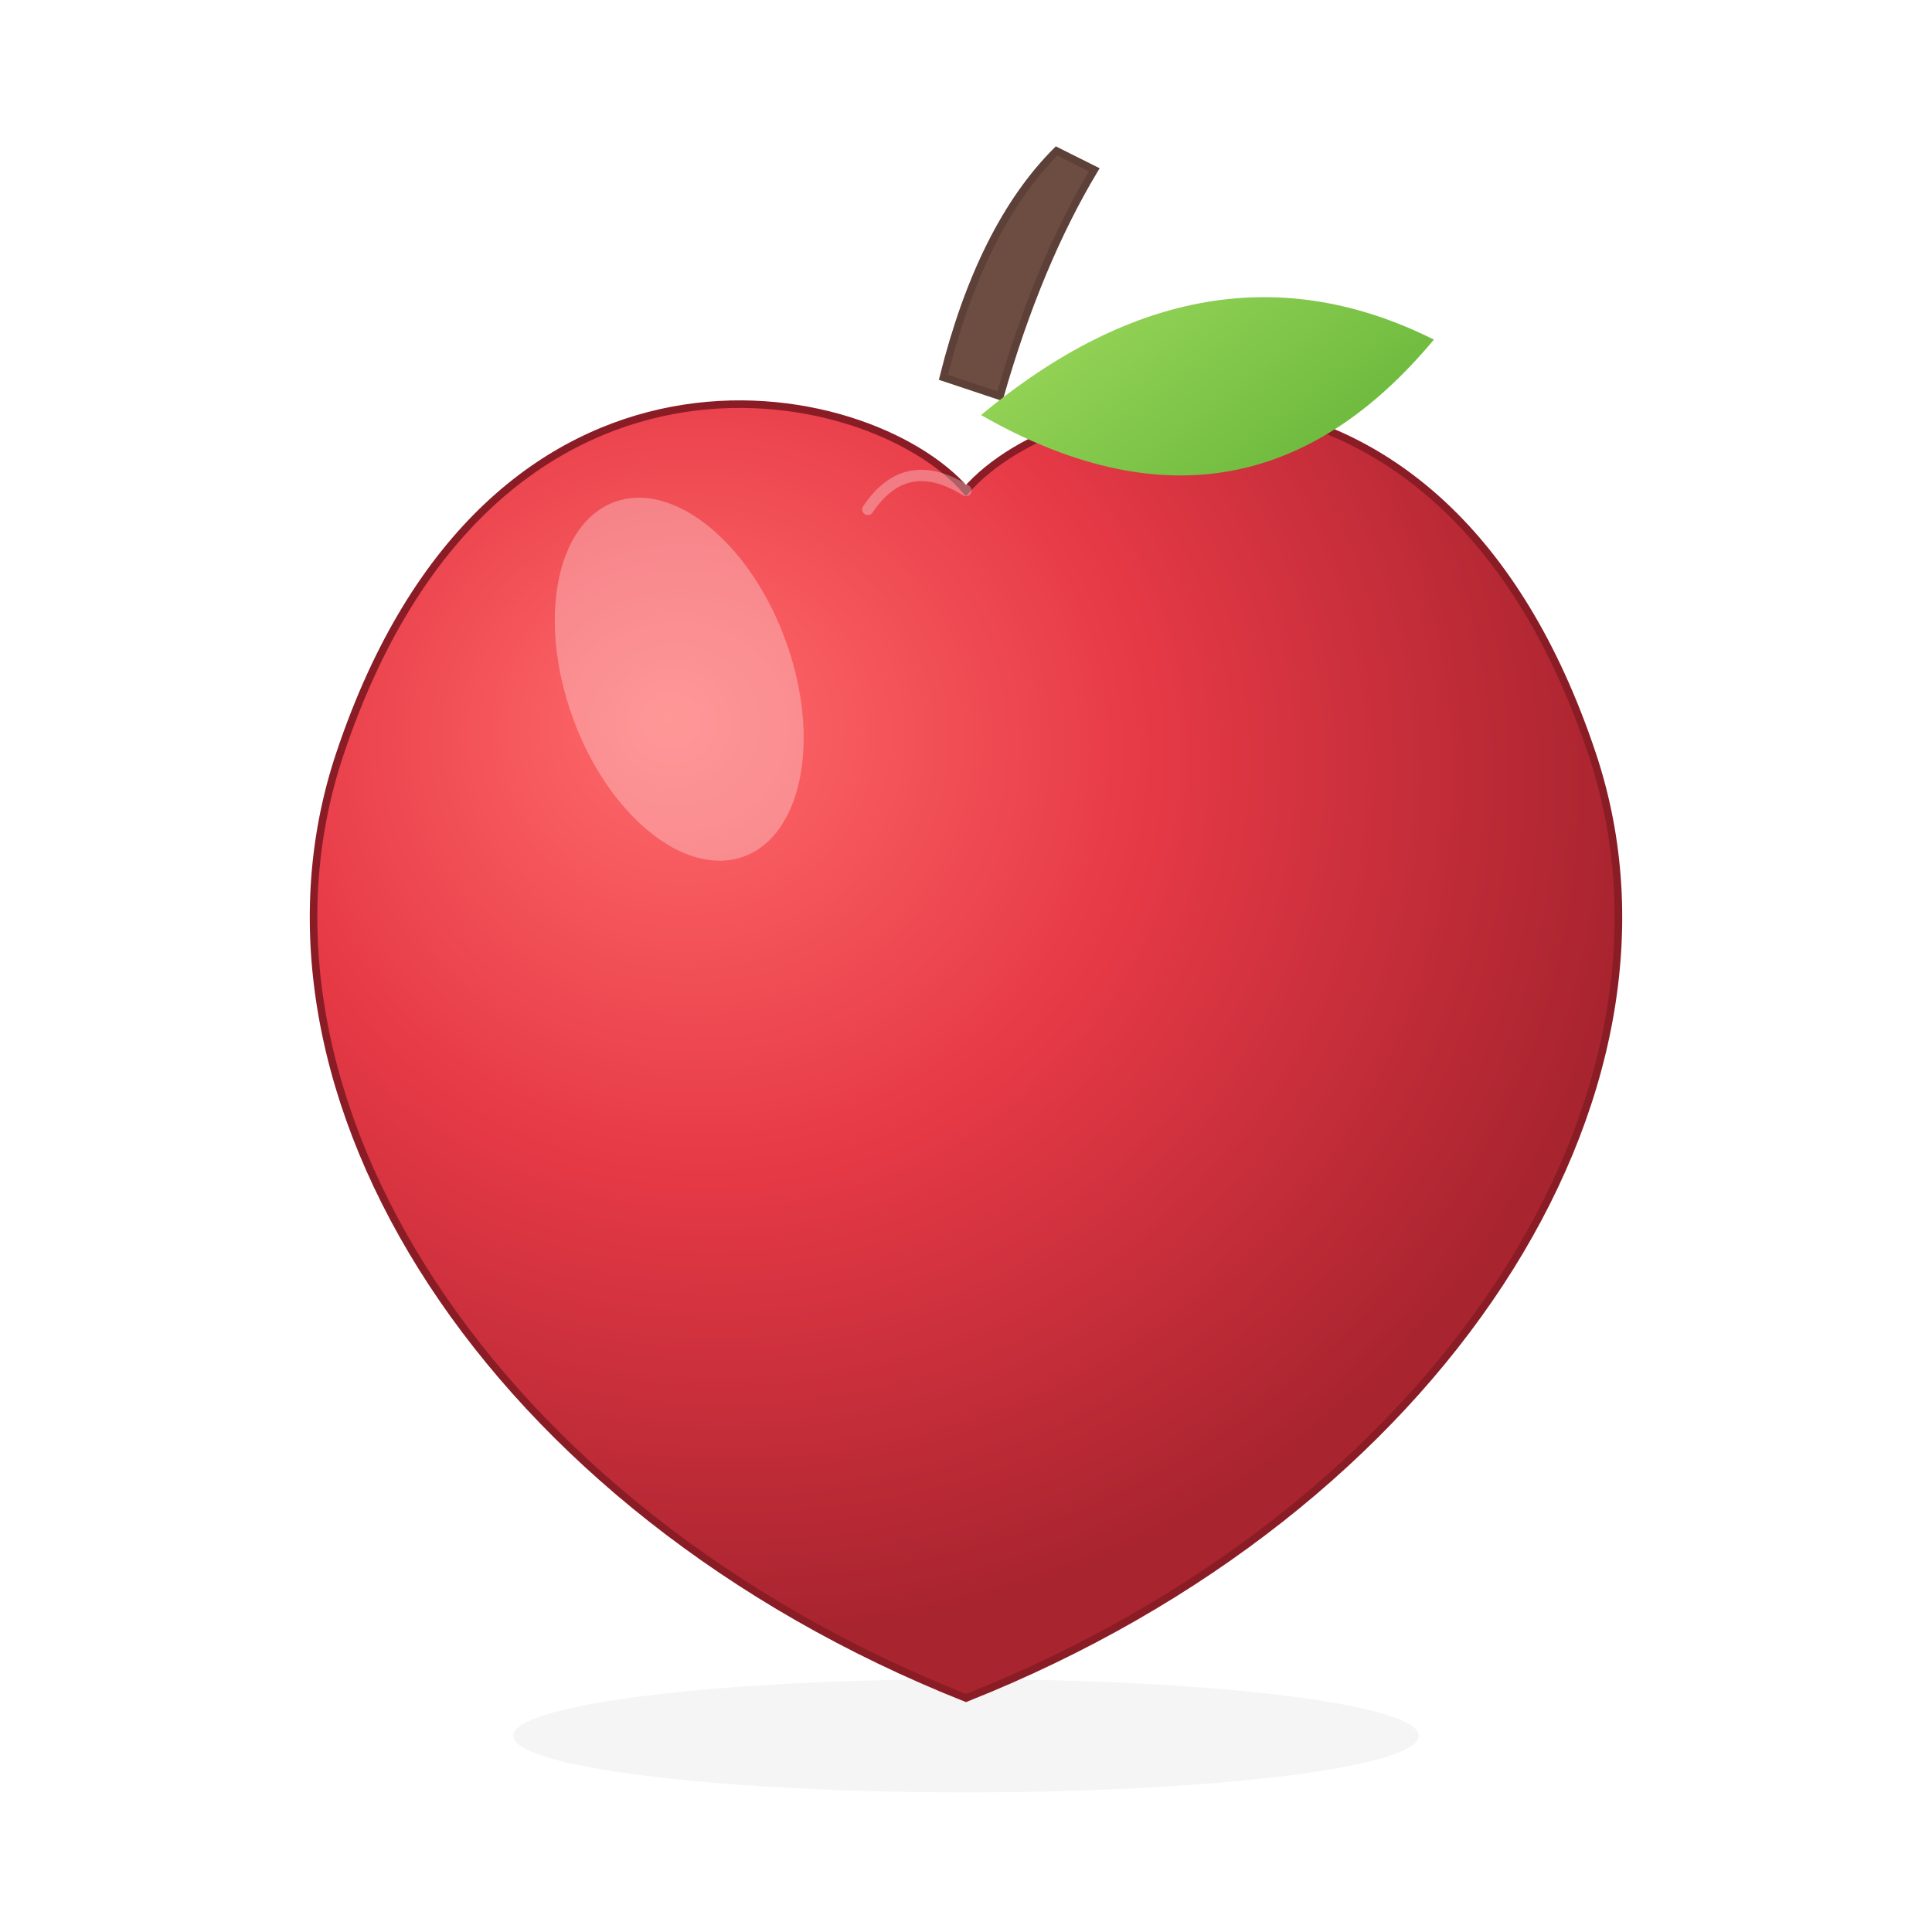 <svg width="512px" height="512px" viewBox="0 0 512 512" xmlns="http://www.w3.org/2000/svg">
  <defs>
    <!-- Gradient for the Apple Body to give it a round, 3D look -->
    <radialGradient id="appleGradient" cx="35%" cy="35%" r="60%" fx="30%" fy="30%">
      <stop offset="0%" style="stop-color:#ff6b6b;stop-opacity:1" />
      <stop offset="50%" style="stop-color:#e63946;stop-opacity:1" />
      <stop offset="100%" style="stop-color:#a8242f;stop-opacity:1" />
    </radialGradient>
    
    <!-- Gradient for the Leaf -->
    <linearGradient id="leafGradient" x1="0%" y1="0%" x2="100%" y2="100%">
      <stop offset="0%" style="stop-color:#a8e063;stop-opacity:1" />
      <stop offset="100%" style="stop-color:#56ab2f;stop-opacity:1" />
    </linearGradient>

    <!-- Filter for a soft shadow underneath -->
    <filter id="blurFilter">
      <feGaussianBlur in="SourceGraphic" stdDeviation="5" />
    </filter>
  </defs>

  <!-- Shadow (Oval underneath) -->
  <ellipse cx="256" cy="460" rx="120" ry="15" fill="#000000" opacity="0.2" filter="url(#blurFilter)" />

  <!-- Stem -->
  <path d="M250,100 Q260,60 280,40 L290,45 Q275,70 265,105 Z" fill="#6d4c41" stroke="#5d4037" stroke-width="2"/>

  <!-- Apple Body -->
  <!-- Using Cubic Bezier curves to create the classic heart-like apple shape -->
  <path d="M256,130 
           C230,100 130,80 90,200 
           C60,290 130,400 256,450 
           C382,400 452,290 422,200 
           C382,80 282,100 256,130 Z" 
        fill="url(#appleGradient)" stroke="#8a1c25" stroke-width="2"/>

  <!-- Leaf -->
  <!-- A teardrop shape attached near the stem -->
  <path d="M260,110 
           Q320,60 380,90 
           Q330,150 260,110 Z" 
        fill="url(#leafGradient)" />

  <!-- Highlight/Reflection -->
  <!-- Adds a shiny spot on the upper left to indicate light source -->
  <ellipse cx="180" cy="180" rx="30" ry="50" transform="rotate(-20, 180, 180)" fill="#ffffff" opacity="0.3" />
  
  <!-- Small notch highlight near the top center -->
  <path d="M256,130 Q240,120 230,135" fill="none" stroke="#ffffff" stroke-width="3" opacity="0.3" stroke-linecap="round"/>

</svg>